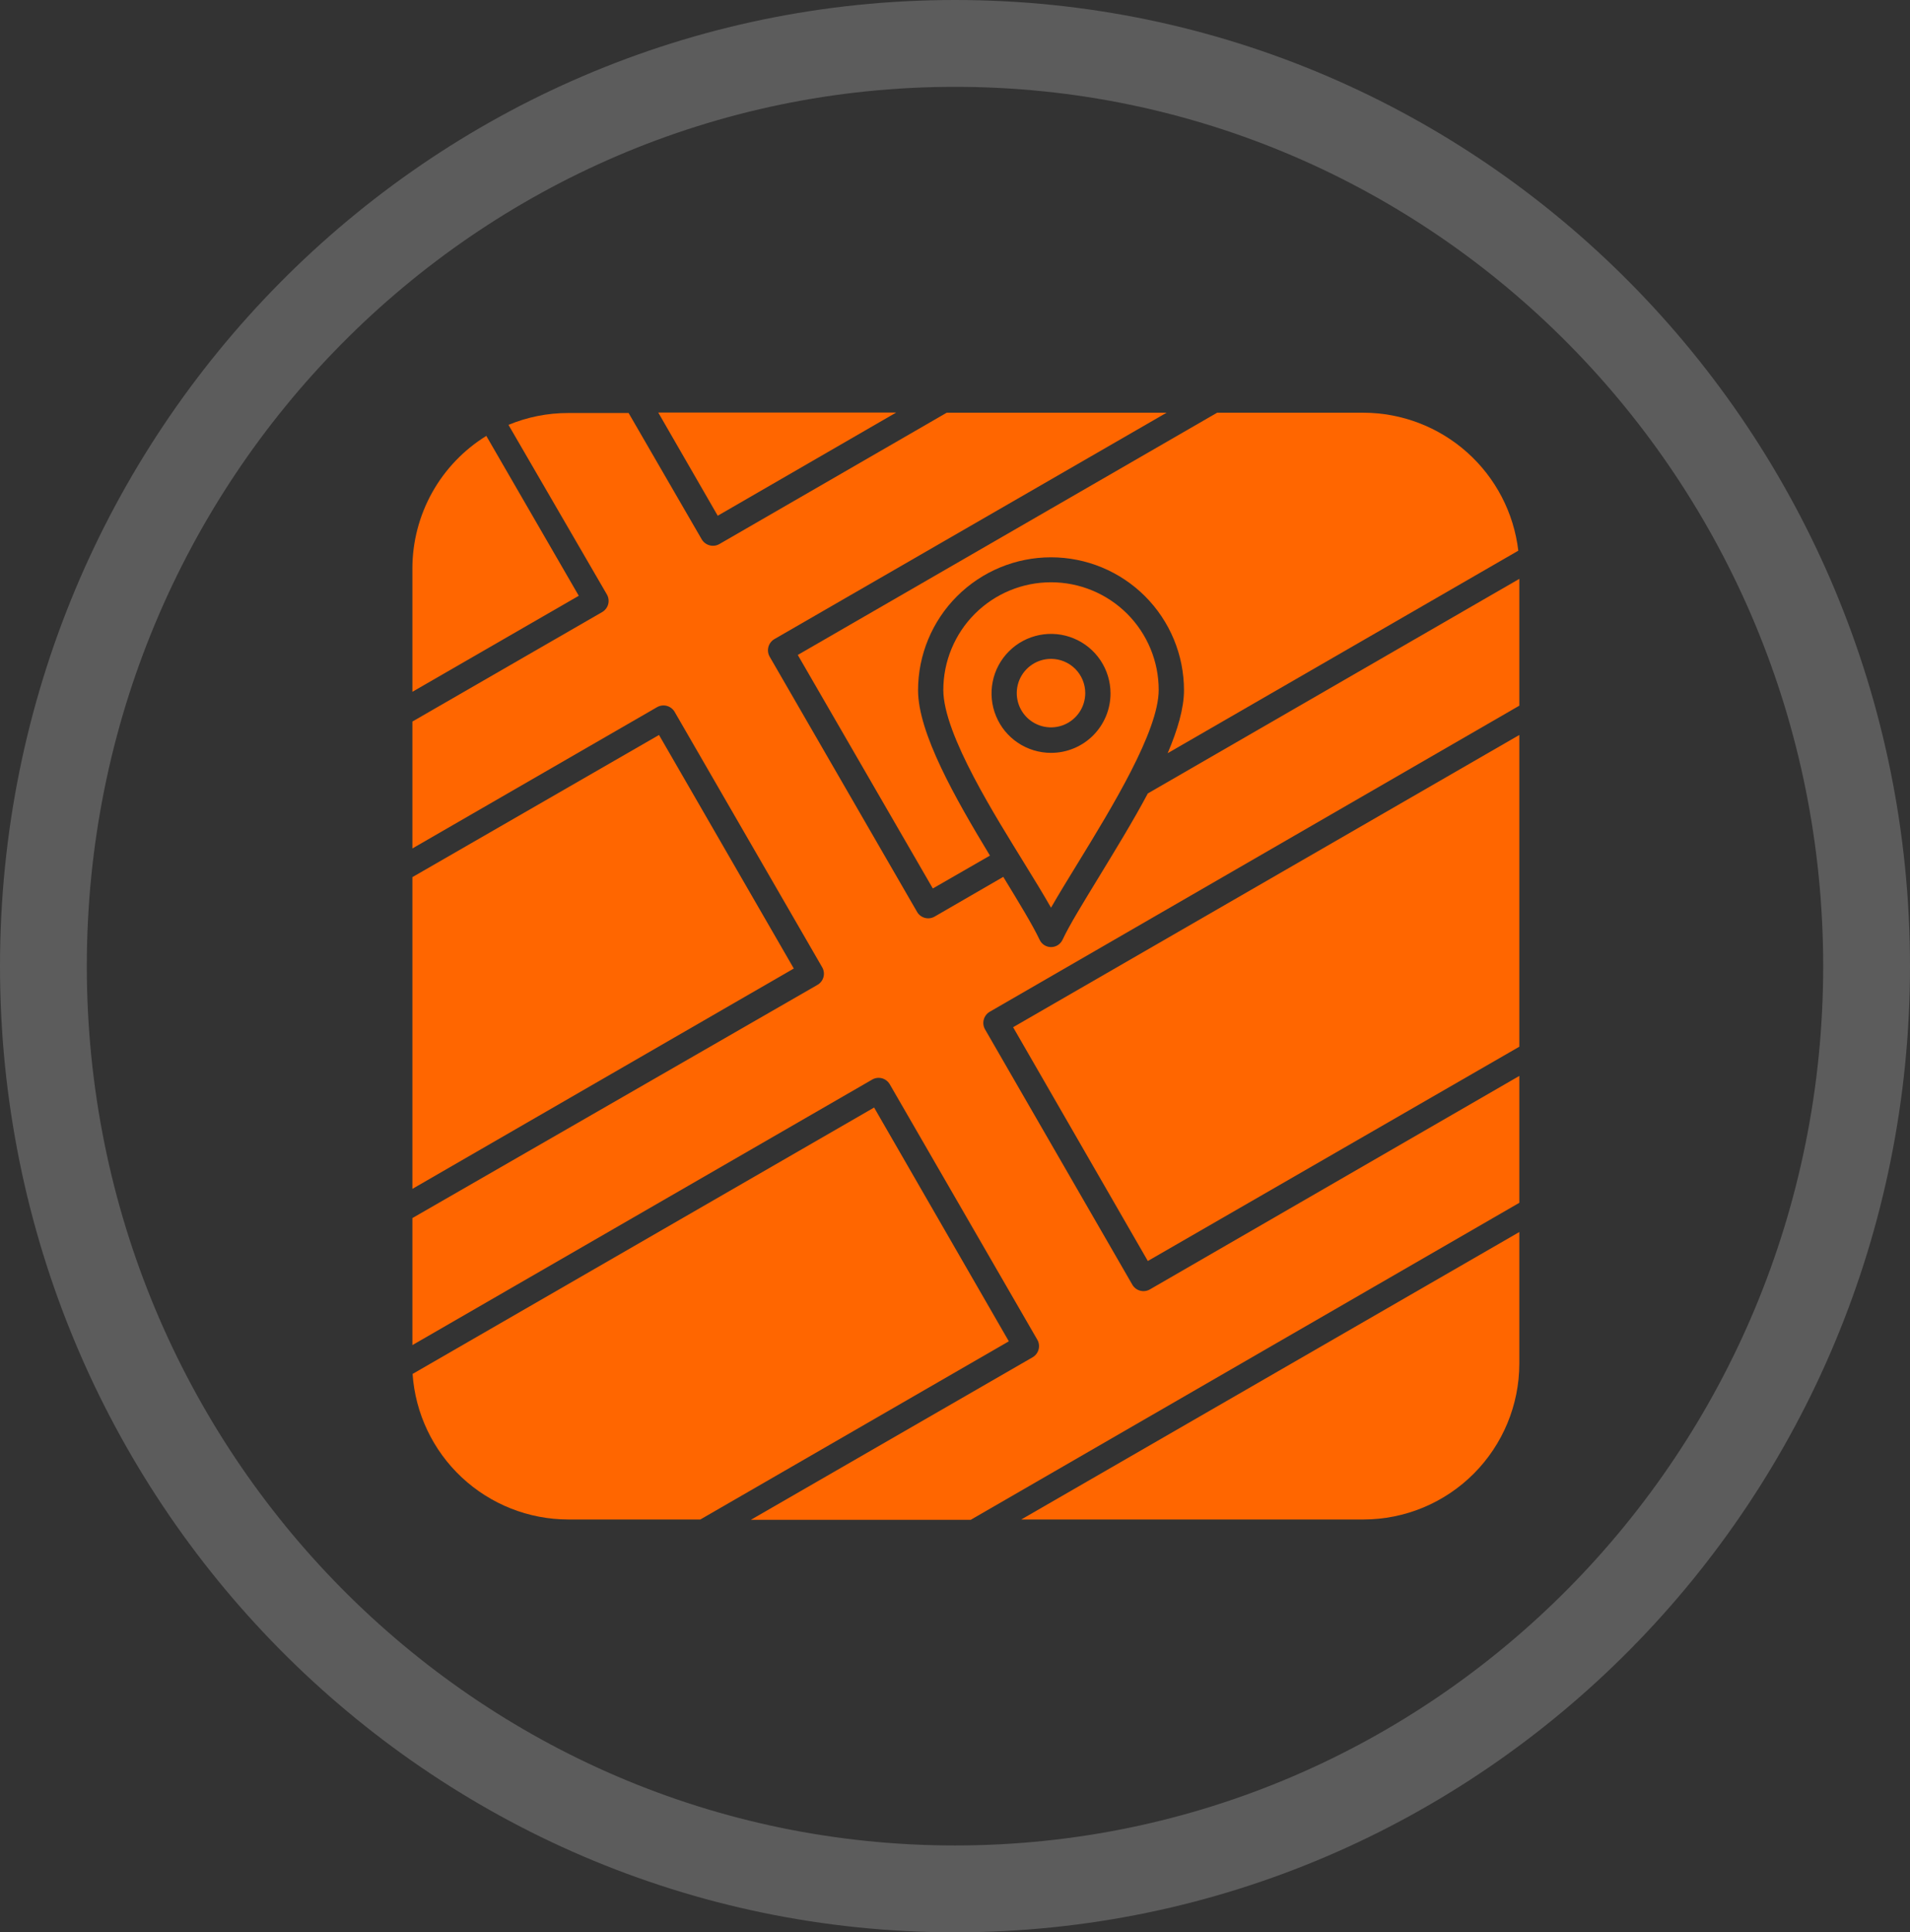 <svg width="88" height="89" viewBox="0 0 88 89" fill="none" xmlns="http://www.w3.org/2000/svg">
<rect x="0" y="0" width="88" height="89" fill="#333333" stroke="none"/>
<path opacity="0.2" d="M86 44.5C86 67.993 67.175 87 44 87C20.825 87 2 67.993 2 44.5C2 21.006 20.825 2 44 2C67.175 2 86 21.006 86 44.5Z" stroke="white" stroke-width="4"/>
<path fill-rule="evenodd" clip-rule="evenodd" d="M62.822 69.986C64.725 69.984 66.549 69.227 67.895 67.881C69.24 66.536 69.998 64.712 70 62.81V56.746L47.053 69.986H62.822Z" fill="#FF6600"/>
<path fill-rule="evenodd" clip-rule="evenodd" d="M52.884 36.545C52.193 37.842 51.37 39.176 50.64 40.376C49.91 41.576 49.282 42.587 48.954 43.286C48.907 43.386 48.832 43.471 48.739 43.531C48.645 43.59 48.537 43.622 48.426 43.622C48.316 43.622 48.207 43.59 48.114 43.531C48.02 43.471 47.946 43.386 47.899 43.286C47.572 42.594 46.941 41.563 46.224 40.387L43.06 42.218C42.926 42.295 42.767 42.317 42.617 42.278C42.468 42.24 42.339 42.144 42.259 42.012L35.457 30.239C35.382 30.103 35.363 29.944 35.404 29.794C35.445 29.645 35.543 29.517 35.676 29.438L53.749 19.009H43.619L33.139 25.062C33.005 25.137 32.847 25.157 32.698 25.118C32.55 25.08 32.421 24.986 32.339 24.856L28.962 19.023H26.168C25.227 19.023 24.296 19.208 23.427 19.569L27.966 27.389C28.041 27.525 28.06 27.684 28.02 27.834C27.979 27.983 27.881 28.11 27.748 28.189L19 33.234V39.079L30.28 32.567C30.416 32.492 30.575 32.472 30.725 32.513C30.874 32.554 31.002 32.651 31.081 32.785L37.885 44.559C37.961 44.695 37.98 44.855 37.94 45.004C37.899 45.154 37.801 45.282 37.667 45.36L19 56.103V61.954L40.192 49.72C40.327 49.644 40.487 49.625 40.636 49.665C40.786 49.706 40.913 49.804 40.992 49.937L47.796 61.712C47.872 61.847 47.891 62.007 47.85 62.157C47.81 62.306 47.712 62.434 47.579 62.513L34.596 70H44.726L70 55.4V49.556L52.972 59.393C52.837 59.468 52.677 59.487 52.528 59.447C52.378 59.406 52.251 59.309 52.172 59.175L45.379 47.403C45.304 47.267 45.285 47.108 45.326 46.958C45.367 46.809 45.464 46.681 45.598 46.602L70 32.503V26.662L52.884 36.545Z" fill="#FF6600"/>
<path fill-rule="evenodd" clip-rule="evenodd" d="M40.273 51.012L19.009 63.282C19.134 65.099 19.943 66.801 21.273 68.045C22.604 69.289 24.357 69.983 26.178 69.986H32.267L46.48 61.779L40.273 51.012Z" fill="#FF6600"/>
<path fill-rule="evenodd" clip-rule="evenodd" d="M30.363 33.852L19 40.4V54.758L36.573 44.609L30.363 33.852Z" fill="#FF6600"/>
<path fill-rule="evenodd" clip-rule="evenodd" d="M22.406 20.077C21.366 20.72 20.507 21.618 19.911 22.685C19.316 23.752 19.002 24.954 19 26.177V31.864L26.666 27.441L22.406 20.077Z" fill="#FF6600"/>
<path fill-rule="evenodd" clip-rule="evenodd" d="M41.292 19H30.327L33.068 23.754L41.292 19Z" fill="#FF6600"/>
<path fill-rule="evenodd" clip-rule="evenodd" d="M42.978 40.922L45.61 39.408C44.009 36.765 42.298 33.758 42.298 31.793C42.298 30.169 42.944 28.611 44.092 27.463C45.241 26.314 46.799 25.669 48.424 25.669C50.049 25.669 51.607 26.314 52.756 27.463C53.904 28.611 54.55 30.169 54.55 31.793C54.55 32.617 54.259 33.612 53.798 34.692L69.953 25.364C69.747 23.616 68.907 22.005 67.593 20.834C66.279 19.663 64.582 19.014 62.822 19.009H56.078L36.756 30.166L42.978 40.922Z" fill="#FF6600"/>
<path fill-rule="evenodd" clip-rule="evenodd" d="M48.424 30.347C48.112 30.347 47.806 30.439 47.547 30.613C47.287 30.786 47.085 31.033 46.965 31.321C46.846 31.609 46.815 31.927 46.876 32.233C46.937 32.539 47.087 32.82 47.308 33.041C47.529 33.261 47.81 33.411 48.117 33.472C48.423 33.532 48.74 33.501 49.029 33.381C49.317 33.261 49.563 33.058 49.736 32.798C49.909 32.539 50.001 32.233 50.001 31.921C50.001 31.714 49.96 31.509 49.88 31.318C49.801 31.127 49.685 30.954 49.539 30.807C49.392 30.661 49.218 30.545 49.027 30.466C48.836 30.387 48.631 30.347 48.424 30.347Z" fill="#FF6600"/>
<path fill-rule="evenodd" clip-rule="evenodd" d="M48.424 26.819C47.772 26.819 47.127 26.947 46.525 27.196C45.923 27.445 45.376 27.811 44.915 28.271C44.454 28.732 44.089 29.279 43.84 29.881C43.59 30.483 43.462 31.128 43.462 31.779C43.462 33.841 45.937 37.709 47.199 39.77C47.665 40.521 48.084 41.213 48.424 41.807C48.764 41.213 49.188 40.521 49.649 39.77C51.225 37.199 53.385 33.671 53.385 31.779C53.386 31.128 53.258 30.483 53.008 29.881C52.759 29.279 52.394 28.732 51.933 28.271C51.472 27.811 50.925 27.445 50.323 27.196C49.721 26.947 49.076 26.819 48.424 26.819ZM48.424 34.676C47.882 34.676 47.352 34.516 46.901 34.215C46.45 33.914 46.099 33.486 45.892 32.985C45.684 32.484 45.63 31.933 45.736 31.402C45.841 30.87 46.102 30.382 46.486 29.999C46.869 29.615 47.358 29.354 47.889 29.249C48.421 29.143 48.972 29.197 49.473 29.405C49.974 29.612 50.402 29.963 50.703 30.414C51.004 30.864 51.165 31.394 51.165 31.936C51.165 32.296 51.095 32.653 50.957 32.985C50.819 33.318 50.617 33.62 50.363 33.875C50.108 34.129 49.806 34.331 49.473 34.468C49.141 34.606 48.784 34.677 48.424 34.676Z" fill="#FF6600"/>
<path fill-rule="evenodd" clip-rule="evenodd" d="M52.884 58.08L70 48.21V33.852L46.677 47.312L52.884 58.08Z" fill="#FF6600"/>
</svg>
